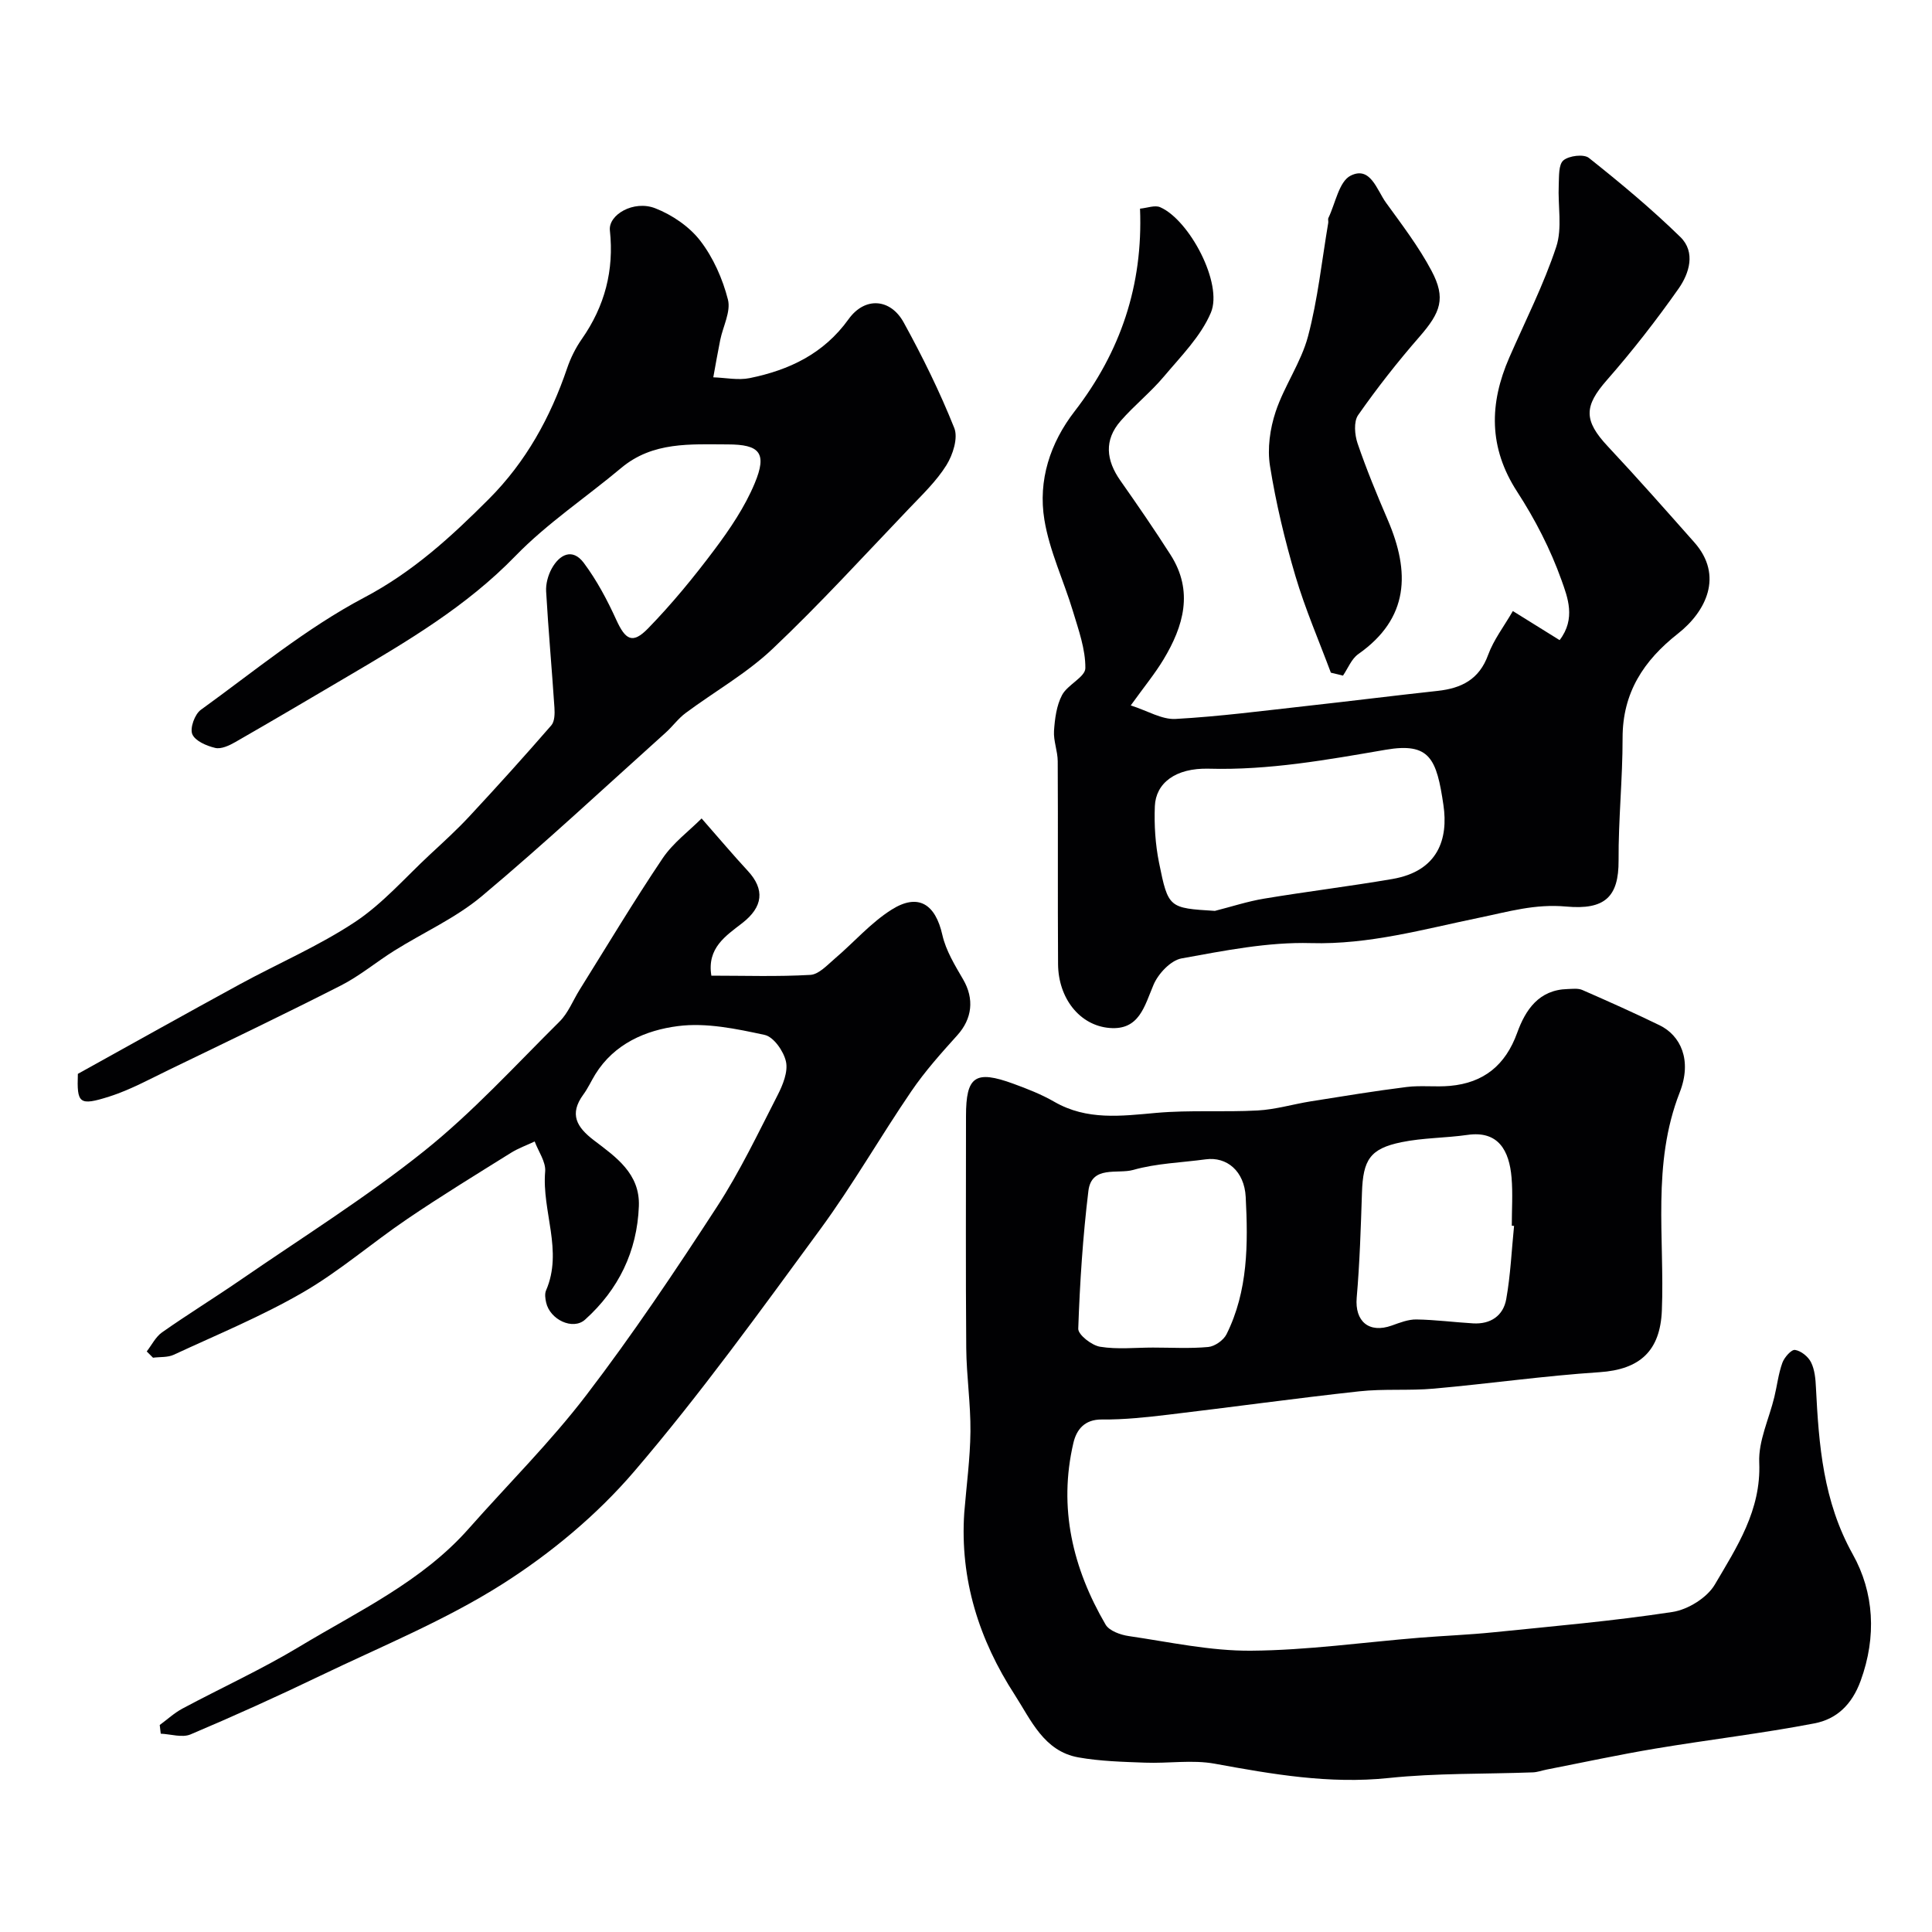 <svg enable-background="new 0 0 400 400" viewBox="0 0 400 400" xmlns="http://www.w3.org/2000/svg"><g fill="#010103"><path d="m199.64 313.19c.45-5.59 1.22-11.17 1.28-16.77.06-5.76-.82-11.53-.87-17.3-.13-16.02-.05-32.04-.05-48.05 0-8.23 1.9-9.58 9.79-6.7 2.9 1.06 5.82 2.2 8.49 3.74 6.76 3.9 13.85 2.95 21.12 2.3 6.96-.62 14.01-.12 20.99-.5 3.69-.2 7.33-1.3 11-1.89 6.6-1.05 13.2-2.14 19.84-2.97 2.95-.37 6 .04 8.97-.23 6.99-.62 11.5-4.29 13.92-11 1.72-4.76 4.49-8.9 10.43-9.05 1.02-.03 2.16-.19 3.04.19 5.38 2.35 10.75 4.75 16.03 7.32 4.29 2.1 6.78 7.17 4.14 13.91-5.8 14.85-3.09 30.07-3.69 45.14-.34 8.32-4.49 12.21-12.92 12.77-11.45.75-22.84 2.38-34.28 3.4-5.13.46-10.35 0-15.46.56-13.18 1.44-26.32 3.27-39.49 4.83-4.57.54-9.18 1.05-13.77 1-3.67-.04-5.29 2.17-5.92 4.87-3.13 13.42-.14 25.91 6.66 37.58.76 1.31 3.09 2.14 4.8 2.39 8.43 1.23 16.9 3.1 25.34 3.03 11.63-.09 23.25-1.74 34.88-2.69 5.09-.41 10.21-.6 15.29-1.12 12.37-1.26 24.78-2.33 37.07-4.21 3.21-.49 7.17-2.95 8.77-5.68 4.55-7.75 9.61-15.38 9.19-25.27-.19-4.47 2.04-9.03 3.13-13.56.57-2.36.84-4.81 1.66-7.08.41-1.13 1.87-2.78 2.62-2.66 1.24.18 2.74 1.39 3.32 2.57.76 1.53.93 3.44 1.01 5.21.6 11.94 1.49 23.54 7.63 34.54 4.4 7.88 4.97 17.01 1.63 26.17-1.82 5-5.02 7.96-9.59 8.83-10.89 2.09-21.93 3.38-32.87 5.21-7.55 1.26-15.04 2.88-22.56 4.35-.96.19-1.91.55-2.87.58-9.95.37-19.96.13-29.85 1.17-12.27 1.28-24.05-.78-35.97-2.96-4.68-.86-9.64-.03-14.47-.22-4.6-.17-9.26-.29-13.77-1.09-7.15-1.27-9.83-7.75-13.18-12.94-7.37-11.37-11.39-23.87-10.46-37.72zm39.06-34.19c3.82 0 7.67.23 11.46-.12 1.36-.13 3.16-1.4 3.78-2.64 4.47-8.99 4.47-18.73 3.97-28.42-.28-5.37-3.92-8.39-8.3-7.79-5.01.68-10.17.82-14.99 2.19-3.21.91-8.63-1.01-9.28 4.35-1.15 9.46-1.77 19-2.1 28.52-.04 1.25 2.78 3.46 4.53 3.74 3.55.58 7.27.17 10.93.17zm74.77-25.19c-.16-.01-.31-.03-.47-.04 0-3.33.23-6.67-.05-9.97-.47-5.56-2.71-9.76-9.13-8.83-4.54.65-9.2.59-13.67 1.51-6.51 1.34-7.95 3.64-8.17 10.45-.24 7.25-.46 14.52-1.09 21.74-.42 4.9 2.54 7.45 7.26 5.77 1.65-.59 3.41-1.29 5.11-1.26 3.92.06 7.82.58 11.74.81 3.62.21 6.24-1.59 6.85-5.02.89-4.99 1.11-10.1 1.62-15.16z"/><path d="m236.03 43.2c1.49-.14 3.08-.78 4.17-.3 6.07 2.65 13.04 15.83 10.5 21.83-2.08 4.91-6.2 9.03-9.73 13.23-2.74 3.26-6.14 5.97-8.95 9.19-3.48 3.97-3.01 8.15-.06 12.35 3.56 5.07 7.08 10.18 10.41 15.4 4.78 7.51 2.68 14.73-1.48 21.64-1.76 2.92-3.95 5.58-6.78 9.51 3.48 1.11 6.44 2.96 9.28 2.8 9.16-.51 18.28-1.71 27.41-2.72 8.96-.99 17.9-2.12 26.85-3.09 4.92-.54 8.6-2.35 10.45-7.45 1.14-3.13 3.28-5.89 5.12-9.08 3.57 2.22 6.54 4.07 9.68 6.02 3.42-4.45 1.64-8.91.39-12.42-2.28-6.39-5.47-12.59-9.17-18.29-5.94-9.15-5.8-18.26-1.63-27.81 3.32-7.6 7.11-15.05 9.71-22.9 1.29-3.89.32-8.51.52-12.79.08-1.78-.07-4.24.97-5.12 1.16-.97 4.22-1.35 5.28-.5 6.53 5.19 12.97 10.55 18.93 16.37 3.22 3.14 1.84 7.55-.37 10.69-4.61 6.55-9.56 12.91-14.84 18.93-4.74 5.4-4.86 8.34.21 13.75 6.09 6.5 11.99 13.19 17.9 19.86 6.11 6.91 2.4 14.33-3.42 18.9-7.07 5.56-11.45 12.21-11.44 21.58.01 8.45-.88 16.91-.83 25.37.04 7.56-2.86 10.27-10.86 9.54-6.47-.59-11.95 1.07-17.97 2.31-11.47 2.36-22.8 5.6-34.87 5.26-8.91-.25-17.94 1.57-26.79 3.17-2.24.41-4.82 3.16-5.79 5.45-1.89 4.44-2.95 9.46-9.11 8.95-6.2-.51-10.61-6.18-10.66-13.22-.09-14 .01-28-.07-42-.01-2.1-.9-4.22-.77-6.28.17-2.52.52-5.26 1.67-7.43 1.14-2.15 4.8-3.72 4.82-5.56.04-3.92-1.4-7.9-2.56-11.76-1.91-6.35-4.86-12.49-5.92-18.96-1.34-8.14 1.18-15.91 6.27-22.48 9.48-12.28 14.17-26.05 13.53-41.94zm15.5 145.39c3.4-.86 6.76-1.97 10.21-2.54 8.82-1.47 17.71-2.55 26.52-4.06 9.58-1.64 11.6-8.41 10.59-15.29-1.41-9.62-2.81-13.04-11.97-11.47-12.16 2.09-24.16 4.26-36.59 3.92-7-.19-10.99 3.04-11.19 7.75-.16 3.9.1 7.91.87 11.73 1.9 9.4 2.06 9.37 11.56 9.96z"/><path d="m16.12 222.33c11.55-6.4 22.49-12.53 33.5-18.53 7.95-4.33 16.35-7.93 23.86-12.9 5.74-3.8 10.41-9.21 15.51-13.95 2.82-2.62 5.68-5.22 8.29-8.04 5.72-6.15 11.35-12.39 16.86-18.73.71-.81.73-2.45.65-3.67-.53-8.02-1.26-16.03-1.72-24.06-.09-1.55.39-3.32 1.14-4.7 1.62-2.96 4.3-4.35 6.65-1.22 2.69 3.6 4.86 7.68 6.73 11.79 1.9 4.16 3.36 5.09 6.57 1.8 4.97-5.1 9.52-10.66 13.8-16.37 3.19-4.26 6.26-8.81 8.29-13.68 2.63-6.29 1.05-8.06-5.6-8.06-7.7-.01-15.49-.61-22.03 4.87-7.29 6.11-15.34 11.46-21.92 18.24-10.13 10.44-22.34 17.63-34.63 24.87-7.77 4.58-15.54 9.17-23.37 13.66-1.24.71-2.91 1.49-4.14 1.2-1.78-.42-4.17-1.44-4.75-2.85-.52-1.26.51-4.12 1.76-5.03 11.11-8.03 21.82-16.91 33.85-23.26 10.12-5.34 18.01-12.6 25.81-20.41 7.66-7.68 12.73-16.88 16.19-27.07.72-2.12 1.76-4.21 3.04-6.04 4.76-6.8 6.7-14.24 5.81-22.48-.35-3.25 4.93-6.33 9.39-4.59 3.49 1.36 7.06 3.79 9.32 6.72 2.69 3.49 4.63 7.88 5.73 12.18.64 2.49-1.03 5.57-1.6 8.39-.52 2.56-.96 5.14-1.43 7.71 2.52.08 5.15.65 7.55.16 8.17-1.67 15.3-5.02 20.46-12.2 3.37-4.7 8.68-4.29 11.41.68 3.89 7.07 7.48 14.36 10.47 21.85.83 2.07-.29 5.56-1.63 7.71-2.07 3.31-5 6.11-7.73 8.97-9.34 9.77-18.46 19.78-28.27 29.06-5.38 5.09-12.02 8.83-18.01 13.29-1.52 1.13-2.66 2.74-4.08 4.02-12.64 11.35-25.07 22.96-38.08 33.87-5.41 4.54-12.1 7.52-18.15 11.31-3.72 2.33-7.13 5.2-11.01 7.18-11.77 5.99-23.69 11.7-35.58 17.45-4.07 1.97-8.09 4.18-12.37 5.55-6.31 2-6.75 1.44-6.54-4.69z"/><path d="m30.38 279.8c1.04-1.34 1.85-3.02 3.17-3.95 5.31-3.73 10.85-7.14 16.2-10.82 12.76-8.79 25.96-17.04 38.04-26.7 10.07-8.05 18.87-17.71 28.06-26.83 1.8-1.78 2.78-4.38 4.16-6.59 5.68-9.09 11.19-18.3 17.17-27.19 2.16-3.21 5.47-5.66 8.08-8.27 3.7 4.21 6.54 7.59 9.54 10.83 3.6 3.87 3.19 7.49-1.13 10.84-3.41 2.65-7.33 5.14-6.39 10.88 6.88 0 13.7.23 20.49-.16 1.76-.1 3.51-2.04 5.07-3.37 3.95-3.36 7.43-7.41 11.76-10.14 5.54-3.49 9.08-1.13 10.51 5.26.73 3.22 2.59 6.26 4.29 9.18 2.35 4.02 1.9 8.14-1.21 11.58-3.34 3.7-6.7 7.46-9.5 11.57-6.43 9.42-12.11 19.38-18.85 28.57-12.48 17-24.84 34.16-38.54 50.16-7.72 9.01-17.27 16.96-27.31 23.33-11.84 7.51-25.06 12.9-37.79 19.02-8.82 4.24-17.74 8.28-26.75 12.09-1.73.73-4.1-.06-6.17-.15-.07-.6-.14-1.2-.21-1.8 1.56-1.14 3.01-2.49 4.71-3.4 8.06-4.31 16.41-8.12 24.23-12.83 12.2-7.36 25.34-13.45 35.04-24.43 8.13-9.2 16.9-17.9 24.33-27.62 9.6-12.55 18.42-25.72 27.04-38.98 4.78-7.34 8.57-15.33 12.58-23.15 1.08-2.11 2.18-4.82 1.73-6.92-.46-2.14-2.55-5.14-4.41-5.54-5.87-1.27-12.11-2.58-17.94-1.83-6.66.85-13.2 3.63-17.13 9.99-.85 1.38-1.52 2.89-2.48 4.19-2.96 4.05-1.38 6.74 2.17 9.45 4.56 3.47 9.59 6.9 9.33 13.66-.36 9.38-4.22 17.26-11.13 23.48-2.53 2.28-7.29 0-8.07-3.55-.18-.8-.32-1.78-.02-2.48 3.57-8.23-.89-16.4-.18-24.63.17-2-1.4-4.14-2.17-6.22-1.65.78-3.39 1.4-4.93 2.36-7.19 4.49-14.43 8.92-21.44 13.68-7.3 4.94-14.03 10.82-21.62 15.21-8.55 4.95-17.76 8.74-26.74 12.91-1.25.58-2.85.42-4.29.61-.45-.44-.87-.87-1.3-1.3z"/><path d="m275.54 139.27c-2.48-6.65-5.32-13.2-7.33-19.99-2.21-7.47-4.04-15.11-5.27-22.8-.58-3.62 0-7.73 1.17-11.24 1.78-5.35 5.26-10.19 6.7-15.6 2.03-7.67 2.86-15.67 4.19-23.52.05-.32-.1-.72.03-.99 1.46-3.04 2.2-7.55 4.6-8.76 4.1-2.06 5.42 2.95 7.31 5.57 3.32 4.59 6.8 9.14 9.44 14.12 3.03 5.7 1.89 8.63-2.5 13.67-4.51 5.17-8.77 10.6-12.7 16.22-.94 1.35-.71 4.07-.11 5.85 1.84 5.38 4.02 10.66 6.27 15.89 4.61 10.75 4.45 20.31-6.13 27.74-1.4.99-2.13 2.94-3.16 4.45-.85-.21-1.68-.41-2.51-.61z"/></g></svg>